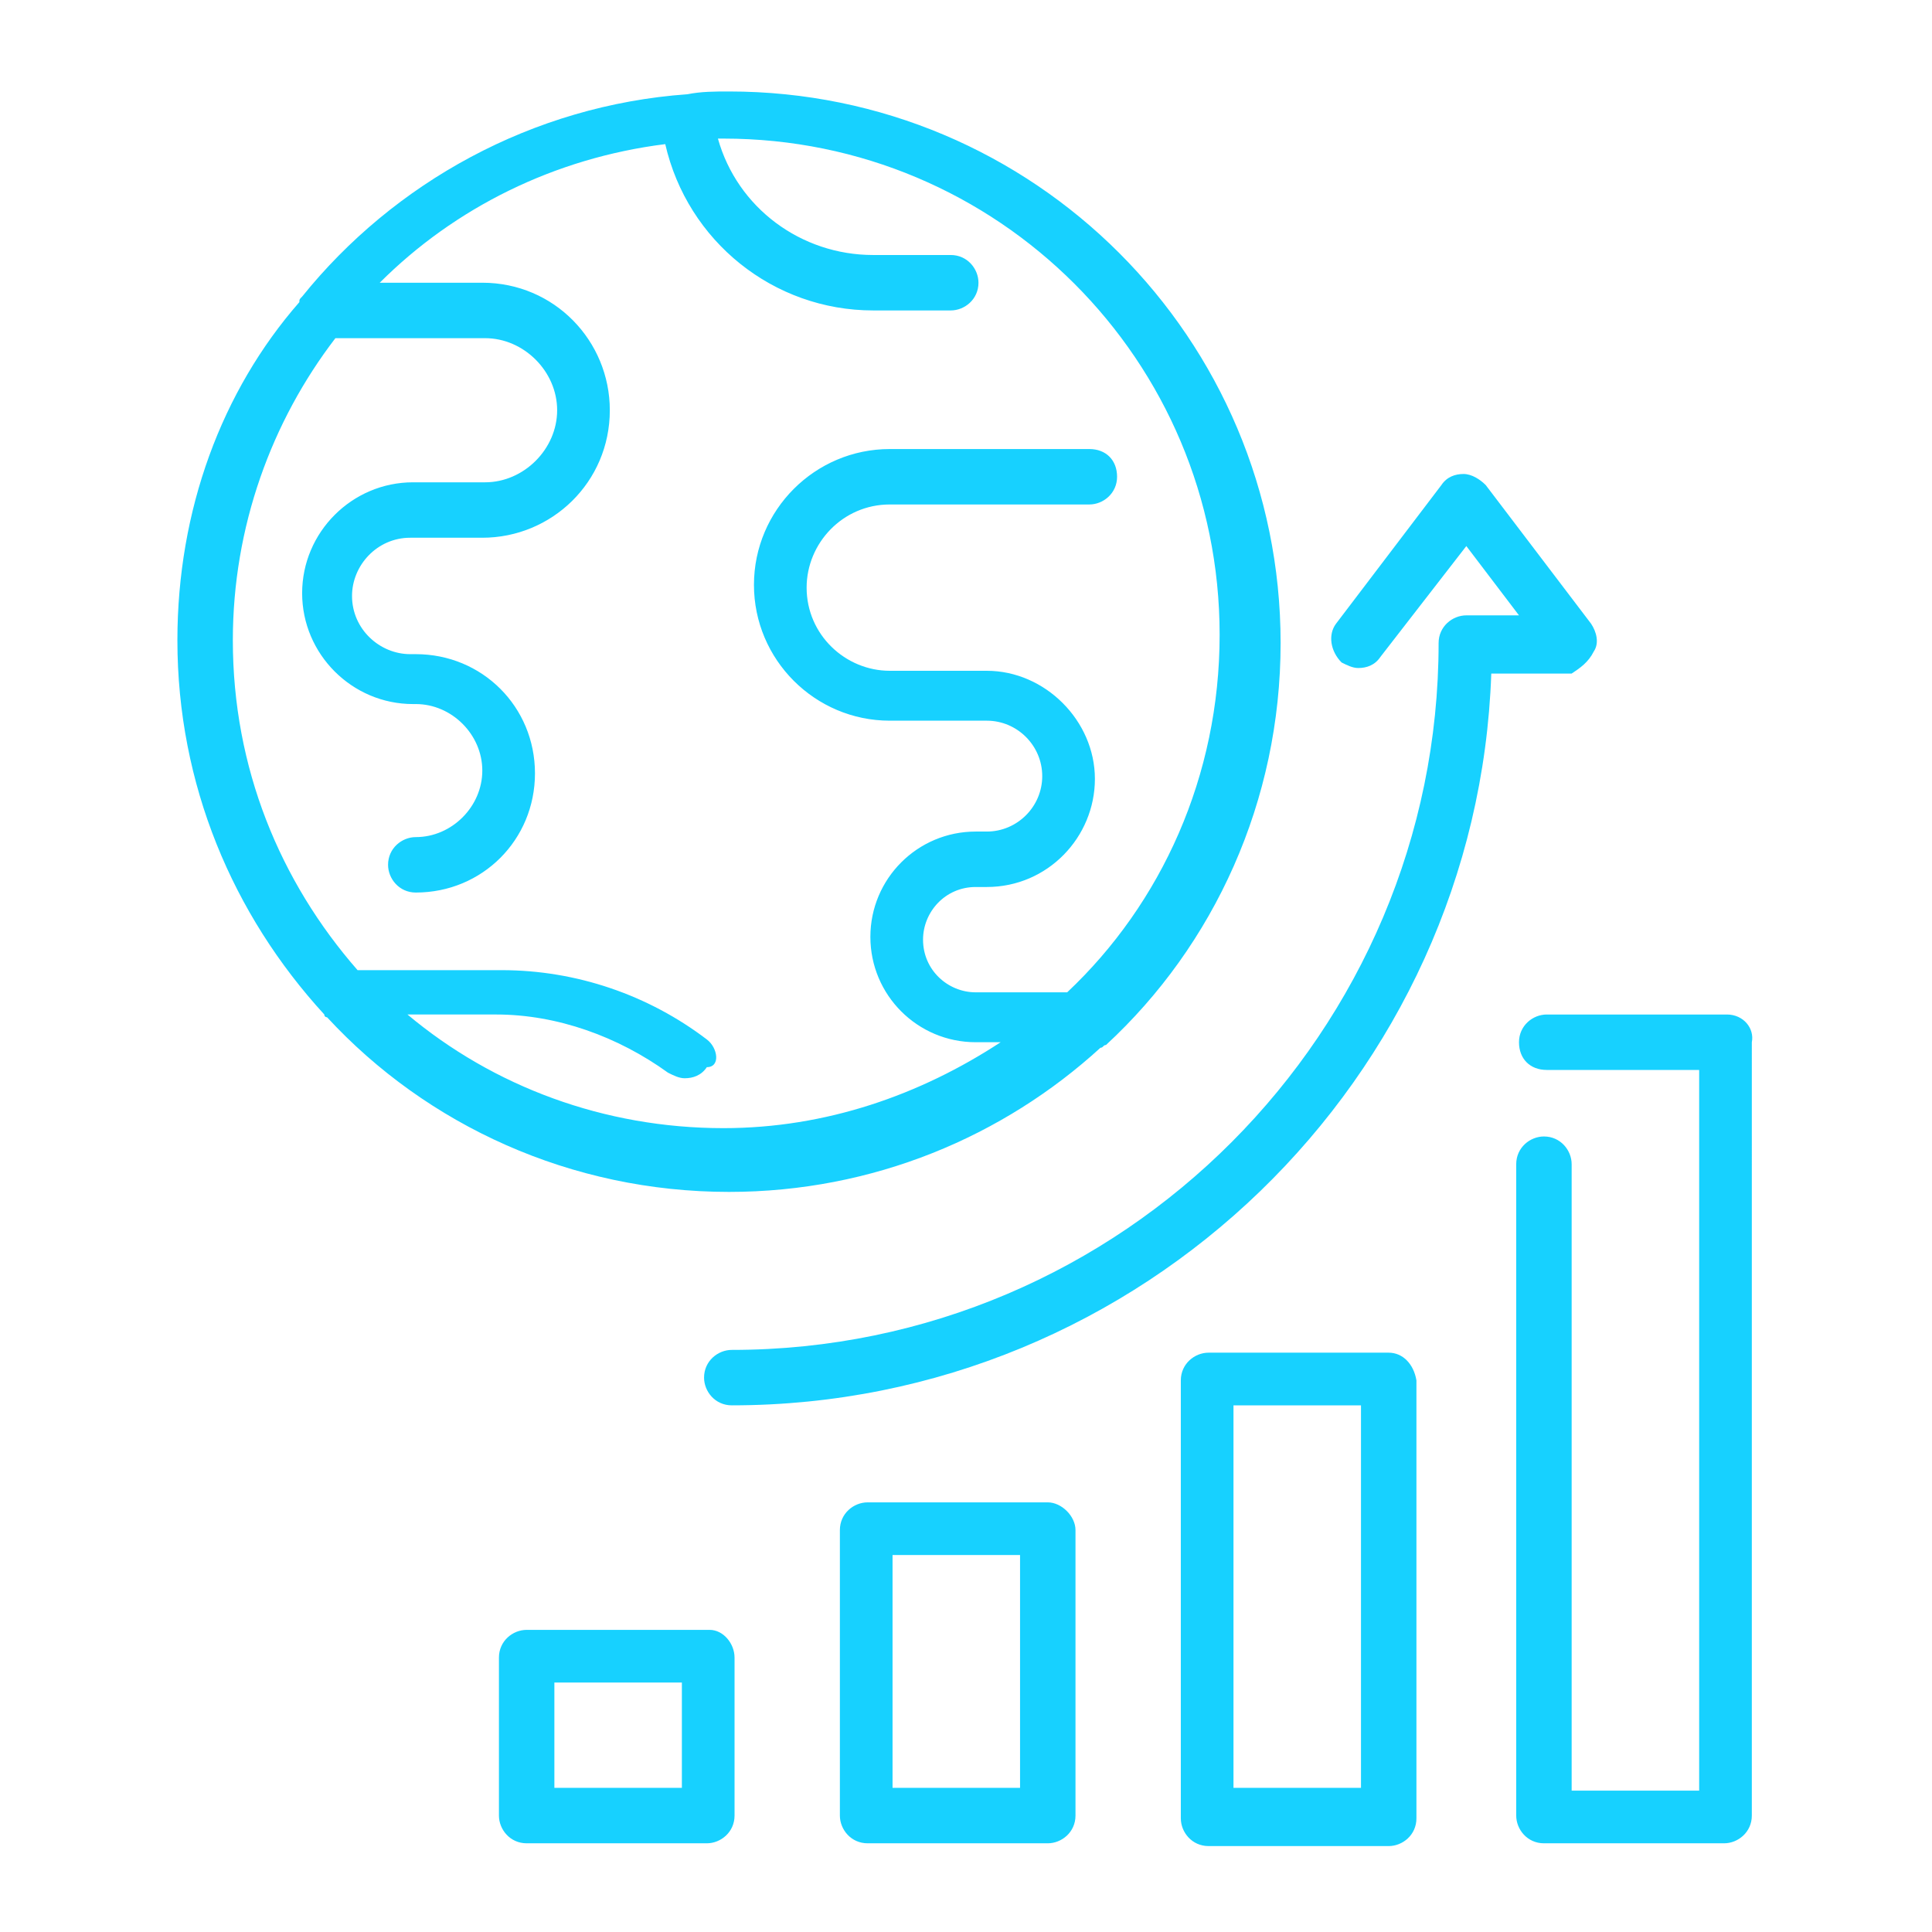 <?xml version="1.0" encoding="utf-8"?>
<!-- Generator: Adobe Illustrator 24.3.0, SVG Export Plug-In . SVG Version: 6.00 Build 0)  -->
<svg version="1.1" id="Vrstva_2" xmlns="http://www.w3.org/2000/svg" xmlns:xlink="http://www.w3.org/1999/xlink" x="0px" y="0px"
	 width="69.7px" height="69.7px" viewBox="0 0 69.7 69.7" style="enable-background:new 0 0 69.7 69.7;" xml:space="preserve">
<style type="text/css">
	.st0{fill:#17D1FF;}
</style>
<g>
	<path class="st0" d="M62.3,36.6h-6.5c-0.5,0-1,0.4-1,1s0.4,1,1,1h5.5v26h-4.6V42c0-0.5-0.4-1-1-1c-0.5,0-1,0.4-1,1v23.5
		c0,0.5,0.4,1,1,1h6.5c0.5,0,1-0.4,1-1V37.6C63.3,37.1,62.9,36.6,62.3,36.6z"/>
	<path class="st0" d="M50.1,48.8h-6.5c-0.5,0-1,0.4-1,1v15.8c0,0.5,0.4,1,1,1h6.5c0.5,0,1-0.4,1-1V49.8C51,49.2,50.6,48.8,50.1,48.8
		z M49.1,64.5h-4.6V50.7h4.6V64.5z"/>
	<path class="st0" d="M37.8,54.2h-6.5c-0.5,0-1,0.4-1,1v10.3c0,0.5,0.4,1,1,1h6.5c0.5,0,1-0.4,1-1V55.2
		C38.8,54.7,38.3,54.2,37.8,54.2z M36.8,64.5h-4.6v-8.4h4.6V64.5z"/>
	<path class="st0" d="M25.6,58.8H19c-0.5,0-1,0.4-1,1v5.7c0,0.5,0.4,1,1,1h6.5c0.5,0,1-0.4,1-1v-5.7C26.5,59.3,26.1,58.8,25.6,58.8z
		 M24.6,64.5H20v-3.8h4.6V64.5z"/>
	<path class="st0" d="M57.5,23.5c0.2-0.3,0.1-0.7-0.1-1l-3.8-5c-0.2-0.2-0.5-0.4-0.8-0.4c-0.3,0-0.6,0.1-0.8,0.4l-3.8,5
		c-0.3,0.4-0.2,1,0.2,1.4c0.2,0.1,0.4,0.2,0.6,0.2c0.3,0,0.6-0.1,0.8-0.4l3.1-4l1.9,2.5h-1.9c-0.5,0-1,0.4-1,1
		c0,14-11.4,25.5-25.5,25.5c-0.5,0-1,0.4-1,1c0,0.5,0.4,1,1,1c14.8,0,26.9-11.8,27.4-26.4h2.9C57,24.1,57.3,23.9,57.5,23.5z"/>
	<path class="st0" d="M39.7,37.8c0.1,0,0.1-0.1,0.2-0.1c3.9-3.6,6.3-8.8,6.3-14.5c0-11-8.9-19.9-19.9-19.9c-0.5,0-1,0-1.5,0.1
		c0,0,0,0,0,0c0,0,0,0,0,0c-5.6,0.4-10.6,3.2-13.9,7.3c-0.1,0.1-0.1,0.1-0.1,0.2C8,14.1,6.4,18.4,6.4,23.1c0,5.2,2,9.9,5.3,13.5
		c0,0.1,0.1,0.1,0.1,0.1c3.6,3.9,8.8,6.3,14.5,6.3C31.5,43,36.2,41,39.7,37.8z M25.5,37.5c-2.1-1.6-4.7-2.5-7.4-2.5h-5.2
		c-2.8-3.2-4.5-7.3-4.5-11.9c0-4.1,1.4-7.9,3.7-10.9h5.4c1.4,0,2.6,1.2,2.6,2.6s-1.2,2.6-2.6,2.6h-2.6c-2.2,0-4,1.8-4,4s1.8,4,4,4
		H15c1.3,0,2.4,1.1,2.4,2.4c0,1.3-1.1,2.4-2.4,2.4c-0.5,0-1,0.4-1,1c0,0.5,0.4,1,1,1c2.4,0,4.3-1.9,4.3-4.3s-1.9-4.3-4.3-4.3h-0.2
		c-1.1,0-2.1-0.9-2.1-2.1c0-1.1,0.9-2.1,2.1-2.1h2.6c2.5,0,4.6-2,4.6-4.6c0-2.5-2-4.6-4.6-4.6h-3.7c2.7-2.7,6.3-4.5,10.3-5
		c0.8,3.5,3.9,6,7.5,6h2.8c0.5,0,1-0.4,1-1c0-0.5-0.4-1-1-1h-2.8c-2.6,0-4.9-1.7-5.6-4.2c0.1,0,0.1,0,0.2,0c9.9,0,17.9,8,17.9,17.9
		c0,5.1-2.1,9.7-5.5,12.9h-3.3c-1,0-1.9-0.8-1.9-1.9c0-1,0.8-1.9,1.9-1.9h0.4c2.2,0,3.9-1.8,3.9-3.9s-1.8-3.9-3.9-3.9h-3.5
		c-1.6,0-3-1.3-3-3c0-1.6,1.3-3,3-3h7.2c0.5,0,1-0.4,1-1s-0.4-1-1-1h-7.2c-2.7,0-4.9,2.2-4.9,4.9c0,2.7,2.2,4.9,4.9,4.9h3.5
		c1.1,0,2,0.9,2,2c0,1.1-0.9,2-2,2h-0.4c-2.1,0-3.8,1.7-3.8,3.8s1.7,3.8,3.8,3.8h0.9c-2.9,1.9-6.3,3.1-10,3.1
		c-4.3,0-8.3-1.5-11.4-4.1h3.2c2.2,0,4.4,0.8,6.2,2.1c0.2,0.1,0.4,0.2,0.6,0.2c0.3,0,0.6-0.1,0.8-0.4C26,38.5,25.9,37.8,25.5,37.5z"
		/>
</g>
</svg>
